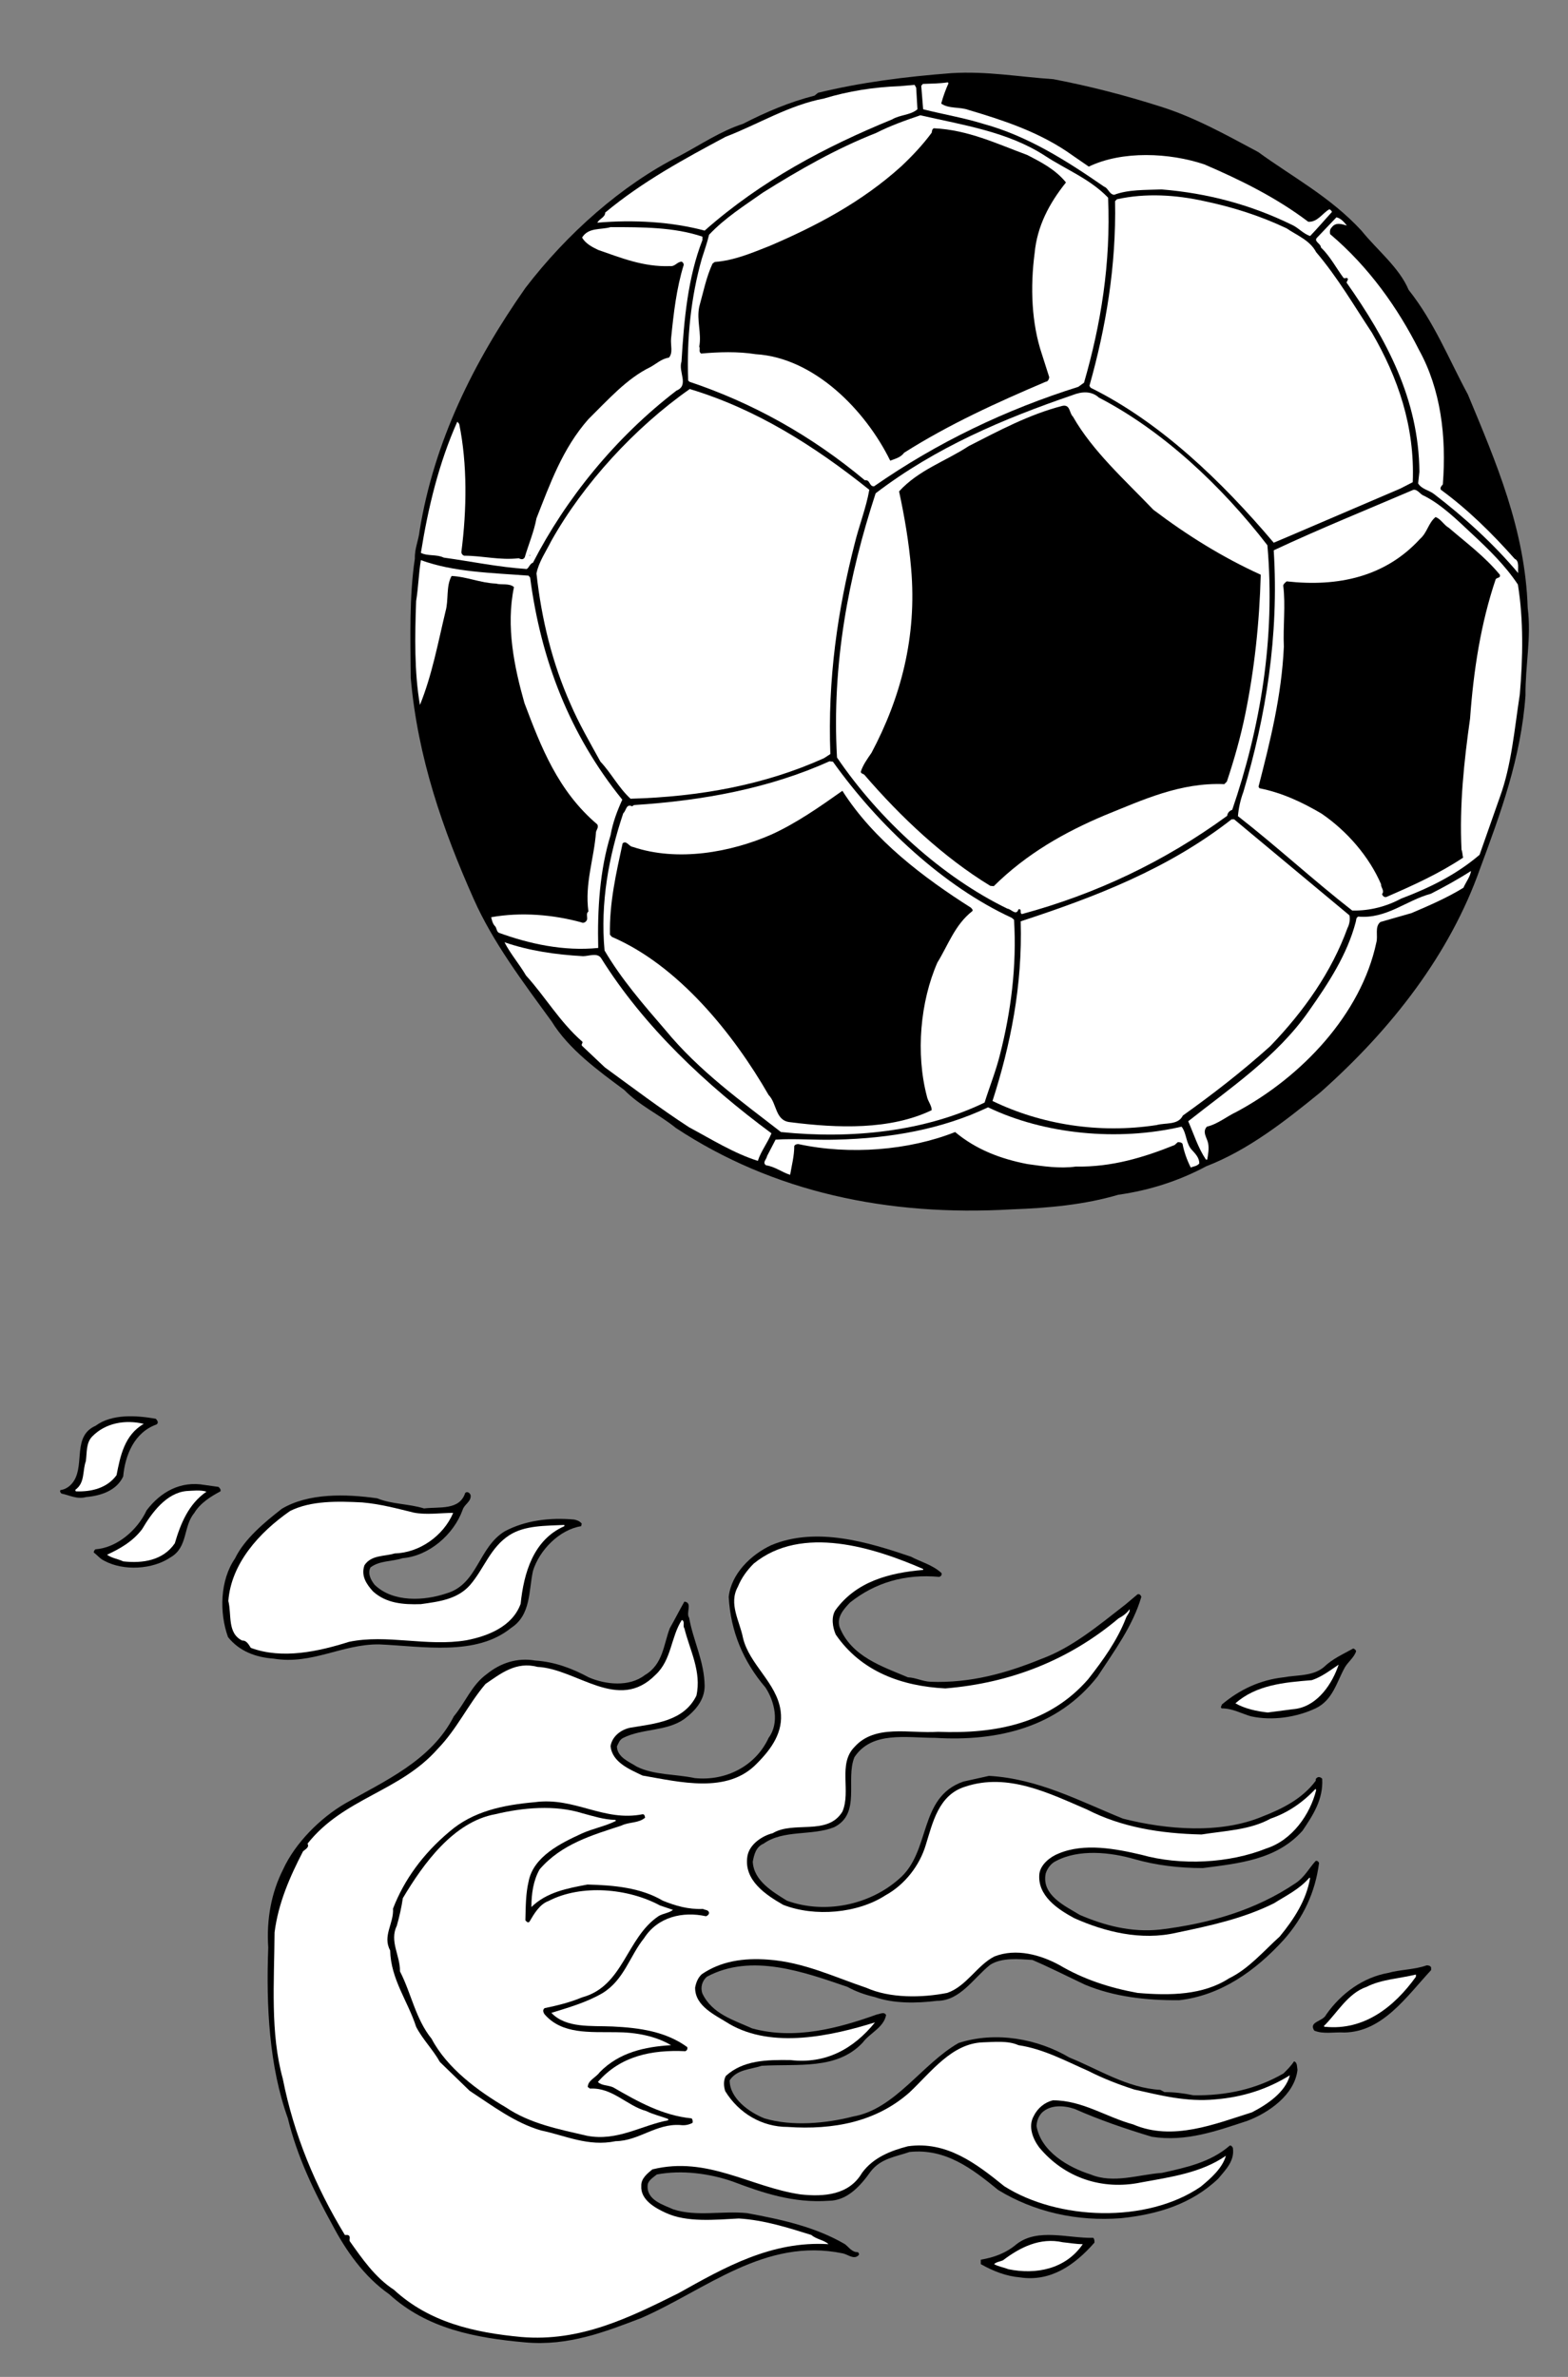 <?xml version="1.0" encoding="UTF-8" standalone="no"?>
<svg
   xmlns:dc="http://purl.org/dc/elements/1.1/"
   xmlns:cc="http://creativecommons.org/ns#"
   xmlns:rdf="http://www.w3.org/1999/02/22-rdf-syntax-ns#"
   xmlns:svg="http://www.w3.org/2000/svg"
   xmlns="http://www.w3.org/2000/svg"
   viewBox="0 0 660 1000"
   height="1000"
   width="660"
   xml:space="preserve"
   id="svg2"
   version="1.1"><rect x="0" y="0" width="660" height="1000" fill="#808080" stroke="none"/><defs
     id="defs6" /><g
     transform="matrix(1.333,0,0,-1.333,0,1000)"
     id="g10"><g
       transform="scale(0.1)"
       id="g12"><path
         id="path14"
         style="fill:#000000;fill-opacity:1;fill-rule:nonzero;stroke:none"
         d="m 3326,7252 c 115,-22 227,-51 337,-86 109,-34 209,-90 310,-144 110,-80 227,-141 326,-248 50,-62 119,-116 149,-187 81,-102 127,-219 187,-330 89,-214 181,-426 189,-674 12,-93 -8,-183 -7,-276 -14,-197 -79,-373 -144,-548 -94,-266 -276,-503 -504,-705 -113,-92 -228,-182 -360,-233 -86,-46 -179,-76 -278,-90 -105,-31 -219,-42 -336,-46 -393,-23 -755,55 -1061,257 -53,43 -113,69 -163,120 -81,60 -175,128 -229,216 -91,125 -185,249 -246,386 -98,220 -177,447 -199,698 -1,126 -5,257 13,377 -1,32 12,58 15,88 46,282 170,532 334,766 131,171 304,325 487,417 66,35 129,78 200,101 72,37 147,69 226,89 l 11,9 c 135,33 277,51 421,62 113,7 215,-12 322,-19" /><path
         id="path16"
         style="fill:#ffffff;fill-opacity:1;fill-rule:nonzero;stroke:none"
         d="m 2995,7239 c -9,-20 -17,-42 -23,-64 24,-17 59,-10 86,-20 108,-32 214,-67 309,-130 l 71,-49 c 106,51 255,44 365,7 114,-49 226,-104 328,-181 29,-2 45,27 66,39 4,0 7,-4 9,-8 -23,-25 -45,-51 -69,-76 -22,7 -38,27 -59,36 -127,62 -263,99 -410,111 -52,-2 -105,0 -150,-17 -16,2 -18,21 -32,26 -120,83 -242,160 -381,198 -61,19 -127,30 -190,46 l -6,74 5,6 c 26,1 53,1 79,5 l 2,-3" /><path
         id="path18"
         style="fill:#ffffff;fill-opacity:1;fill-rule:nonzero;stroke:none"
         d="m 2893,7225 4,-68 c -22,-19 -55,-17 -80,-32 -210,-86 -413,-193 -592,-351 -104,28 -225,35 -339,25 7,13 25,17 25,32 118,98 249,169 380,239 104,40 200,100 311,121 76,23 156,36 240,39 15,1 30,3 46,4 l 5,-9" /><path
         id="path20"
         style="fill:#ffffff;fill-opacity:1;fill-rule:nonzero;stroke:none"
         d="m 3300,7010 c 67,-44 141,-72 199,-132 9,-207 -23,-401 -76,-584 l -18,-13 c -229,-72 -445,-175 -645,-314 -16,-1 -12,22 -29,19 -169,141 -354,244 -554,311 l -4,4 c -5,133 9,264 43,384 8,26 17,50 23,76 51,54 112,92 170,133 115,72 232,139 357,188 45,23 93,40 140,56 136,-31 277,-52 394,-128" /><path
         id="path22"
         style="fill:#000000;fill-opacity:1;fill-rule:nonzero;stroke:none"
         d="m 3243,7013 c 43,-22 90,-46 123,-87 -53,-66 -91,-138 -99,-223 -14,-107 -10,-221 23,-319 l 23,-72 c 0,-6 -4,-15 -11,-15 -153,-65 -305,-134 -447,-224 -11,-15 -28,-19 -44,-25 -78,159 -240,325 -425,336 -56,9 -117,7 -172,2 -9,6 -2,14 -6,22 8,42 -9,83 0,126 13,46 22,93 42,136 l 7,5 c 63,5 118,29 174,51 147,63 290,138 415,251 35,33 68,68 96,106 1,5 1,12 7,14 108,-5 199,-49 294,-84" /><path
         id="path24"
         style="fill:#ffffff;fill-opacity:1;fill-rule:nonzero;stroke:none"
         d="m 4063,6781 c 32,-22 73,-37 93,-75 68,-80 119,-168 176,-254 82,-141 136,-296 129,-472 l -39,-20 -355,-152 -45,-19 c -164,194 -359,381 -578,489 l -4,6 c 52,184 85,378 81,583 l 6,6 c 91,20 186,14 276,-6 91,-19 178,-47 260,-86" /><path
         id="path26"
         style="fill:#ffffff;fill-opacity:1;fill-rule:nonzero;stroke:none"
         d="m 4253,6790 c -15,4 -35,12 -48,-6 -6,-6 -6,-13 -5,-21 122,-103 214,-233 281,-366 68,-123 87,-272 75,-424 -4,-5 -10,-10 -6,-17 85,-62 162,-138 233,-218 16,-7 9,-31 11,-45 -77,92 -171,177 -265,249 -16,13 -39,15 -51,34 l 4,37 c -2,229 -104,418 -230,597 1,5 9,12 0,15 -2,-2 -6,-1 -9,-1 -24,32 -42,68 -72,97 0,12 -24,19 -12,31 l 61,64 c 14,-3 24,-15 33,-26" /><path
         id="path28"
         style="fill:#ffffff;fill-opacity:1;fill-rule:nonzero;stroke:none"
         d="m 2218,6755 v -11 c -46,-118 -58,-250 -66,-383 -11,-33 25,-75 -16,-92 -193,-148 -349,-341 -453,-543 -10,-3 -13,-17 -20,-20 -90,6 -175,24 -262,36 -22,11 -51,4 -72,15 23,144 57,284 115,414 l 6,-7 c 26,-127 24,-271 7,-403 -1,-6 4,-12 9,-13 58,0 112,-15 172,-8 6,-3 14,-6 19,3 12,41 29,80 37,123 43,109 82,220 164,313 62,61 121,128 195,164 19,10 36,27 59,30 14,15 5,40 7,60 8,80 17,159 40,233 0,4 -3,9 -7,10 -15,-1 -20,-16 -37,-14 -83,-3 -154,26 -226,51 -19,9 -40,20 -51,39 20,33 60,24 90,33 101,0 201,0 290,-30" /><path
         id="path30"
         style="fill:#ffffff;fill-opacity:1;fill-rule:nonzero;stroke:none"
         d="m 2745,5956 c -10,-57 -32,-112 -46,-169 -54,-210 -86,-430 -77,-665 l -20,-13 c -186,-84 -392,-122 -611,-128 -38,35 -61,81 -95,117 -33,60 -68,120 -95,183 -57,128 -91,266 -107,411 7,36 30,69 47,103 101,180 263,357 437,479 207,-62 392,-178 567,-318" /><path
         id="path32"
         style="fill:#ffffff;fill-opacity:1;fill-rule:nonzero;stroke:none"
         d="m 4002,5781 c 26,-295 -23,-578 -111,-835 -9,-3 -15,-10 -16,-19 -199,-145 -415,-247 -648,-310 -9,3 2,17 -11,15 -7,-22 -23,1 -35,2 -206,100 -404,280 -538,477 -17,296 37,574 122,834 190,145 403,235 622,310 28,11 59,14 83,-8 201,-104 387,-278 532,-466" /><path
         id="path34"
         style="fill:#000000;fill-opacity:1;fill-rule:nonzero;stroke:none"
         d="m 3388,6187 c 62,-109 164,-200 254,-294 107,-81 220,-151 339,-205 -4,-152 -20,-299 -49,-441 -15,-73 -35,-143 -58,-212 l -8,-8 c -139,6 -258,-50 -377,-98 -126,-53 -247,-121 -351,-224 l -11,1 c -146,89 -281,215 -398,351 -4,3 -10,3 -11,9 7,22 21,41 34,60 92,173 144,366 125,582 -7,83 -21,164 -38,243 62,68 147,95 220,143 96,49 191,100 296,127 25,5 21,-23 33,-34" /><path
         id="path36"
         style="fill:#ffffff;fill-opacity:1;fill-rule:nonzero;stroke:none"
         d="m 4497,5937 c 55,-28 103,-75 150,-119 54,-50 107,-102 146,-161 18,-111 16,-232 6,-347 -17,-110 -26,-223 -63,-324 l -64,-182 c -75,-64 -160,-105 -247,-138 -47,-25 -99,-39 -155,-38 -122,95 -239,203 -361,298 2,25 8,52 17,76 71,238 113,493 96,763 145,68 294,128 441,191 14,2 21,-15 34,-19" /><path
         id="path38"
         style="fill:#000000;fill-opacity:1;fill-rule:nonzero;stroke:none"
         d="m 4575,5836 c 56,-48 114,-91 161,-148 3,-11 -8,-8 -13,-14 -47,-139 -70,-287 -81,-440 -19,-134 -34,-275 -27,-414 3,-7 3,-17 5,-25 -77,-51 -159,-88 -242,-124 -7,-2 -12,3 -14,9 9,11 -4,20 -3,31 -37,86 -106,167 -188,223 -61,36 -125,66 -196,80 l -3,5 c 37,144 73,287 80,442 -3,64 6,130 -2,193 1,5 7,10 11,13 162,-18 311,14 421,134 23,20 26,50 49,69 17,-6 26,-25 42,-34" /><path
         id="path40"
         style="fill:#000000;fill-opacity:1;fill-rule:nonzero;stroke:none"
         d="m 1672,5748 h 2 v 2 h -2 v -2" /><path
         id="path42"
         style="fill:#ffffff;fill-opacity:1;fill-rule:nonzero;stroke:none"
         d="m 1669,5685 5,-6 c 34,-260 125,-496 291,-701 -16,-35 -30,-72 -37,-112 -34,-110 -42,-234 -39,-356 -109,-11 -218,13 -314,48 -8,5 -6,16 -13,22 -7,8 -9,19 -11,27 95,17 196,8 284,-16 9,-5 18,3 19,10 1,8 -4,18 4,24 -12,89 18,167 24,251 2,8 9,15 4,24 -124,105 -178,245 -230,383 -32,113 -59,242 -33,366 -15,13 -39,6 -57,11 -49,2 -93,22 -140,24 -18,-32 -9,-76 -19,-111 -24,-100 -43,-203 -81,-296 -18,104 -16,219 -12,328 7,42 8,87 15,129 104,-38 223,-40 340,-49" /><path
         id="path44"
         style="fill:#ffffff;fill-opacity:1;fill-rule:nonzero;stroke:none"
         d="m 2630,5098 c 144,-202 350,-394 565,-493 l 7,-6 c 9,-146 -10,-291 -44,-424 -13,-53 -33,-102 -49,-153 -189,-91 -418,-116 -643,-93 -125,97 -259,193 -365,322 -70,81 -140,162 -192,251 -14,152 14,299 59,433 10,9 9,31 28,22 l 6,4 c 219,14 428,53 617,138 l 11,-1" /><path
         id="path46"
         style="fill:#000000;fill-opacity:1;fill-rule:nonzero;stroke:none"
         d="m 2660,5006 c 99,-156 258,-275 406,-369 2,-3 8,-7 4,-11 -55,-43 -76,-107 -110,-162 -54,-123 -69,-287 -33,-423 3,-15 15,-28 15,-43 -131,-63 -297,-57 -446,-38 -49,4 -42,59 -69,86 -111,193 -285,409 -495,499 l -6,7 c -2,102 20,195 40,288 12,11 20,-10 32,-11 142,-48 310,-17 438,39 79,36 152,87 224,138" /><path
         id="path48"
         style="fill:#ffffff;fill-opacity:1;fill-rule:nonzero;stroke:none"
         d="m 4261,4613 c 3,-12 0,-29 -6,-40 -50,-138 -137,-262 -244,-373 -89,-80 -182,-152 -276,-219 -15,-31 -55,-22 -83,-30 -182,-28 -365,2 -518,76 57,177 95,365 89,567 235,77 465,165 666,322 h 8 l 364,-303" /><path
         id="path50"
         style="fill:#ffffff;fill-opacity:1;fill-rule:nonzero;stroke:none"
         d="m 4621,4700 c -52,-32 -108,-56 -164,-80 l -98,-28 c -19,-15 -7,-44 -13,-65 -48,-226 -236,-424 -441,-534 -32,-15 -60,-39 -94,-47 -16,-17 1,-36 4,-53 3,-17 0,-34 -3,-51 h -4 c -25,37 -38,80 -56,121 130,103 281,204 381,348 62,88 121,178 148,281 2,6 0,13 8,17 89,-8 151,51 229,72 43,22 85,45 127,72 -2,-17 -16,-35 -24,-53" /><path
         id="path52"
         style="fill:#ffffff;fill-opacity:1;fill-rule:nonzero;stroke:none"
         d="m 1841,4484 c 18,0 45,12 57,-6 135,-216 331,-400 538,-553 -12,-30 -33,-56 -43,-87 -76,24 -146,68 -217,106 -91,59 -178,125 -266,189 l -72,68 c -4,5 3,8 1,13 -72,63 -117,142 -178,209 -21,36 -49,68 -68,105 78,-27 161,-39 248,-44" /><path
         id="path54"
         style="fill:#ffffff;fill-opacity:1;fill-rule:nonzero;stroke:none"
         d="m 3731,3946 c 17,-22 13,-54 34,-75 11,-12 22,-24 22,-41 -7,-9 -18,-9 -27,-13 -12,24 -21,49 -26,75 -4,5 -9,5 -15,5 l -10,-9 c -97,-39 -198,-70 -312,-68 -50,-7 -104,1 -153,8 -83,16 -161,45 -228,101 -146,-58 -333,-73 -495,-38 -5,0 -10,-1 -13,-6 0,-32 -8,-61 -13,-91 -26,8 -48,26 -76,30 -13,9 2,19 3,29 l 27,52 c 61,4 129,-2 191,0 173,4 334,33 480,102 177,-85 409,-108 611,-61" /><path
         id="path56"
         style="fill:#000000;fill-opacity:1;fill-rule:nonzero;stroke:none"
         d="m 492,3024 c 5,-5 10,-13 2,-18 -70,-25 -99,-97 -105,-164 -21,-45 -71,-61 -117,-65 -29,-8 -53,6 -78,11 -3,3 -6,7 -3,11 18,2 34,15 43,30 33,54 -5,141 68,173 51,38 129,33 190,22" /><path
         id="path58"
         style="fill:#ffffff;fill-opacity:1;fill-rule:nonzero;stroke:none"
         d="m 454,3008 c -61,-35 -74,-101 -86,-162 -29,-40 -78,-53 -128,-51 -3,1 -1,3 -2,5 31,22 22,60 33,90 4,27 0,57 20,78 42,43 104,54 163,40" /><path
         id="path60"
         style="fill:#000000;fill-opacity:1;fill-rule:nonzero;stroke:none"
         d="m 690,2809 c 4,-4 8,-8 6,-14 -30,-16 -64,-37 -83,-69 -35,-42 -19,-107 -74,-139 -57,-39 -149,-44 -210,-11 -13,6 -22,18 -33,26 0,4 2,7 5,10 69,5 133,61 162,123 44,58 107,94 184,80 l 43,-6" /><path
         id="path62"
         style="fill:#ffffff;fill-opacity:1;fill-rule:nonzero;stroke:none"
         d="m 652,2794 c -57,-39 -82,-102 -100,-163 -37,-54 -101,-64 -163,-57 -17,8 -36,10 -51,21 39,18 81,41 111,81 30,51 76,114 140,120 20,1 44,4 63,-2" /><path
         id="path64"
         style="fill:#000000;fill-opacity:1;fill-rule:nonzero;stroke:none"
         d="m 1486,2783 c 3,-20 -20,-29 -25,-46 -28,-78 -106,-146 -190,-153 -33,-11 -72,-7 -101,-29 -10,-19 1,-40 13,-55 58,-56 156,-51 227,-27 99,29 100,145 184,196 64,34 141,44 219,37 9,-2 18,-5 24,-13 l -2,-8 c -69,-11 -132,-76 -152,-141 -14,-64 -6,-139 -69,-180 -111,-90 -278,-58 -417,-52 -118,1 -211,-65 -333,-45 -56,4 -108,23 -144,68 -28,78 -25,180 22,248 30,62 93,114 148,157 84,50 202,47 301,33 46,-19 100,-17 148,-32 48,6 112,-7 130,49 6,6 15,0 17,-7" /><path
         id="path66"
         style="fill:#ffffff;fill-opacity:1;fill-rule:nonzero;stroke:none"
         d="m 1306,2728 c 40,-8 85,-1 125,-1 -31,-73 -107,-126 -185,-128 -32,-10 -73,-4 -95,-37 -12,-33 6,-60 27,-83 41,-37 94,-42 151,-40 57,8 115,15 155,60 45,52 64,119 125,158 49,31 113,29 173,32 v -4 c -98,-43 -128,-148 -138,-245 -26,-72 -104,-102 -171,-115 -125,-21 -251,20 -371,-5 -95,-30 -210,-56 -310,-19 -6,9 -13,24 -27,23 -48,23 -33,82 -44,125 9,118 97,216 195,284 66,33 150,31 228,27 57,-5 109,-19 162,-32" /><path
         id="path68"
         style="fill:#000000;fill-opacity:1;fill-rule:nonzero;stroke:none"
         d="m 2876,2589 c 32,-17 69,-26 97,-52 2,-6 -2,-10 -7,-12 -108,10 -203,-18 -282,-81 -21,-22 -42,-46 -33,-77 37,-94 136,-125 216,-159 25,-1 46,-13 71,-14 127,-5 242,28 350,72 98,36 181,106 266,172 l 38,32 c 7,2 10,-3 12,-8 -27,-92 -85,-170 -138,-251 -126,-161 -315,-206 -513,-194 -92,0 -200,22 -255,-61 -29,-71 22,-178 -64,-221 -70,-28 -160,-7 -223,-52 -24,-10 -30,-35 -34,-57 3,-60 63,-95 108,-123 119,-43 260,-14 353,68 103,86 60,258 204,308 l 81,18 c 156,-9 287,-80 423,-135 138,-35 308,-49 441,7 62,24 126,56 168,113 -2,6 3,9 7,11 5,1 9,-1 13,-5 4,-65 -29,-115 -62,-164 -82,-92 -200,-103 -315,-118 -76,0 -148,9 -215,28 -76,22 -176,33 -249,-6 -15,-7 -27,-23 -32,-39 -14,-69 62,-103 108,-131 77,-33 162,-56 254,-46 155,19 301,61 428,147 27,18 42,47 62,69 4,3 11,-2 11,-7 -12,-91 -49,-171 -111,-241 -91,-100 -200,-176 -330,-191 -105,-1 -207,11 -298,49 -55,26 -110,54 -166,78 -45,3 -96,8 -133,-15 -54,-43 -95,-114 -168,-114 -66,-8 -137,-9 -197,12 -30,7 -59,17 -86,32 -135,46 -303,108 -444,32 -15,-13 -21,-34 -14,-53 31,-65 100,-84 157,-110 135,-37 274,1 394,44 9,1 23,10 29,-2 -8,-40 -51,-56 -74,-87 -82,-87 -205,-66 -319,-73 -36,-12 -78,-11 -101,-46 0,-57 62,-101 110,-120 87,-26 195,-16 280,6 133,23 217,166 333,232 118,38 250,13 350,-46 94,-38 182,-96 287,-102 l 13,-7 c 32,0 62,-4 91,-10 104,-2 201,20 285,69 12,12 25,25 33,38 11,-3 9,-17 11,-27 -9,-79 -92,-136 -159,-161 -95,-31 -192,-67 -301,-50 -83,25 -165,53 -244,88 -33,11 -76,14 -103,-12 -11,-12 -16,-26 -17,-42 14,-81 101,-131 171,-153 72,-30 152,0 225,5 76,17 153,33 214,86 5,2 8,-4 10,-7 6,-41 -22,-68 -46,-97 -85,-81 -192,-113 -307,-125 -140,-11 -275,20 -388,89 -82,67 -166,132 -280,120 -43,-15 -91,-20 -123,-62 -32,-45 -74,-92 -132,-92 -112,-8 -209,25 -304,61 -72,25 -160,37 -239,22 -11,-9 -28,-19 -29,-34 -4,-47 50,-62 81,-76 73,-24 155,-4 233,-12 108,-20 215,-43 309,-98 13,-10 23,-26 40,-25 4,-2 6,-7 3,-10 -15,-15 -34,3 -50,6 -246,51 -432,-115 -636,-204 -115,-44 -230,-89 -366,-77 -158,14 -311,43 -430,152 -79,55 -137,138 -179,218 -59,107 -112,217 -141,337 -59,164 -69,354 -62,539 -6,90 10,174 47,247 38,83 117,162 196,208 124,71 272,135 343,275 37,44 56,99 105,134 42,34 95,52 152,42 62,-4 117,-25 169,-53 53,-23 128,-31 177,7 58,34 59,96 79,148 16,28 30,56 46,84 27,-3 4,-35 15,-51 13,-73 48,-137 49,-215 0,-45 -30,-79 -65,-105 -56,-39 -132,-29 -192,-59 -12,-6 -15,-17 -20,-27 1,-35 40,-49 63,-64 55,-27 122,-23 183,-36 98,-10 192,38 233,127 35,47 19,115 -10,159 -70,82 -110,177 -116,286 8,73 70,133 134,163 143,60 308,9 441,-36" /><path
         id="path70"
         style="fill:#ffffff;fill-opacity:1;fill-rule:nonzero;stroke:none"
         d="m 2915,2550 v -3 c -106,-9 -211,-36 -277,-127 -14,-22 -9,-54 1,-77 81,-118 210,-163 346,-170 206,17 390,89 547,221 13,7 26,16 35,29 2,-10 -9,-19 -12,-29 -27,-69 -71,-131 -119,-192 -122,-140 -292,-173 -474,-166 -90,-6 -199,25 -264,-48 -53,-54 -10,-139 -38,-204 -47,-77 -154,-28 -220,-68 -33,-8 -74,-35 -80,-73 -12,-76 59,-122 113,-153 100,-39 235,-27 323,30 62,34 108,95 127,158 22,70 40,159 125,185 135,45 267,-22 384,-72 109,-56 231,-76 362,-79 75,12 153,14 218,50 53,18 101,50 142,94 l 2,-4 c -19,-77 -76,-158 -157,-184 -117,-47 -270,-55 -395,-20 -81,19 -180,38 -261,4 -26,-10 -57,-34 -61,-64 -7,-69 58,-112 110,-140 96,-43 211,-72 323,-46 106,22 212,45 308,93 38,24 80,44 111,80 h 3 c -12,-70 -50,-129 -96,-185 -51,-46 -98,-102 -160,-132 -82,-53 -186,-55 -289,-46 -88,16 -171,43 -247,88 -59,32 -136,54 -205,27 -55,-28 -88,-94 -149,-115 -81,-16 -181,-17 -255,16 -101,34 -198,81 -310,89 -79,6 -150,-5 -210,-46 -12,-11 -18,-26 -21,-42 -1,-60 66,-88 108,-115 136,-79 322,-38 460,5 -68,-84 -156,-132 -267,-119 -75,1 -149,0 -204,-50 -8,-14 -7,-33 -2,-48 43,-70 116,-113 197,-113 145,-10 280,16 385,109 68,64 133,154 231,158 37,1 80,6 113,-9 80,-12 149,-50 220,-81 47,-24 96,-43 146,-59 82,-18 164,-40 256,-31 86,7 164,32 235,76 -14,-54 -73,-93 -120,-117 -115,-36 -250,-92 -375,-38 -85,23 -160,76 -253,76 -26,-6 -49,-25 -61,-50 -18,-32 -3,-71 17,-98 79,-96 199,-137 323,-111 93,17 189,30 267,84 -11,-39 -47,-71 -80,-98 -170,-116 -450,-106 -620,2 -89,72 -182,143 -304,126 -54,-14 -109,-35 -145,-84 -41,-70 -120,-76 -194,-68 -158,23 -294,122 -468,79 -16,-13 -36,-29 -35,-52 -3,-44 44,-70 77,-85 66,-31 155,-22 231,-18 81,-5 155,-29 229,-52 16,-14 41,-16 54,-29 -181,11 -329,-74 -474,-155 -153,-76 -309,-154 -496,-138 -149,14 -290,46 -402,149 -60,39 -101,99 -140,154 -1,7 4,16 -6,19 h -9 c -93,153 -161,316 -196,493 -40,145 -27,304 -26,462 12,93 48,175 90,256 7,6 21,13 14,24 115,145 291,163 411,299 62,64 95,139 151,205 48,33 97,72 164,54 125,-6 255,-145 373,-25 51,47 48,119 83,173 11,-4 2,-19 8,-26 17,-69 55,-137 38,-213 -40,-81 -131,-88 -209,-101 -29,-6 -57,-27 -62,-58 5,-52 62,-74 101,-93 117,-20 268,-59 361,38 47,47 84,100 75,166 -12,89 -99,146 -119,231 -10,52 -46,107 -16,161 11,27 28,51 50,73 152,124 381,50 535,-17" /><path
         id="path72"
         style="fill:#000000;fill-opacity:1;fill-rule:nonzero;stroke:none"
         d="m 4282,2290 c -6,-19 -25,-33 -35,-50 -26,-46 -38,-104 -93,-130 -60,-28 -136,-40 -204,-25 -31,9 -58,25 -92,25 -6,3 0,8 0,12 57,48 122,78 195,86 43,8 92,3 127,32 28,27 61,41 93,59 4,-1 9,-5 9,-9" /><path
         id="path74"
         style="fill:#ffffff;fill-opacity:1;fill-rule:nonzero;stroke:none"
         d="m 4227,2248 c -20,-60 -65,-127 -132,-139 l -92,-12 c -36,4 -72,12 -102,29 66,58 153,66 241,73 31,10 58,31 85,49" /><path
         id="path76"
         style="fill:#000000;fill-opacity:1;fill-rule:nonzero;stroke:none"
         d="m 2030,1776 c 6,-1 6,-7 7,-11 -21,-18 -51,-13 -75,-25 -92,-30 -189,-58 -258,-138 -20,-35 -26,-77 -26,-119 48,47 113,59 177,71 84,-2 169,-10 238,-51 40,-16 80,-28 127,-26 6,-4 17,-2 19,-12 0,-5 -5,-10 -10,-11 -73,16 -152,-2 -195,-69 -46,-57 -63,-132 -132,-174 -50,-29 -106,-45 -161,-62 47,-49 125,-40 193,-43 86,-4 169,-16 236,-65 2,-6 -1,-11 -6,-13 -106,5 -205,-15 -276,-97 11,-12 33,-10 48,-17 78,-45 156,-89 248,-98 3,-4 4,-8 3,-14 -11,-6 -24,-9 -39,-7 -77,5 -130,-50 -204,-51 -87,-18 -159,18 -236,34 -82,24 -152,77 -225,125 l -94,91 c -21,38 -55,72 -75,111 -26,81 -80,150 -82,241 -25,46 12,85 9,132 35,91 95,173 177,242 76,66 171,85 271,94 126,17 217,-63 341,-38" /><path
         id="path78"
         style="fill:#ffffff;fill-opacity:1;fill-rule:nonzero;stroke:none"
         d="m 1943,1758 2,-3 c -33,-17 -73,-24 -108,-40 -65,-30 -153,-72 -168,-152 -9,-38 -9,-80 -10,-122 3,-3 8,-10 13,-4 14,24 32,55 60,65 104,54 252,40 352,-14 l 41,-14 c -12,-10 -32,-11 -46,-20 -102,-69 -110,-221 -241,-256 -38,-16 -79,-26 -118,-34 -8,-5 -4,-15 0,-20 55,-63 142,-55 224,-56 64,0 126,-12 175,-41 -84,-5 -164,-23 -225,-85 -12,-17 -38,-26 -38,-47 l 7,-5 c 71,4 116,-54 178,-71 22,-11 46,-16 69,-25 v -4 c -85,-16 -160,-67 -256,-49 -90,21 -180,38 -257,90 -87,51 -185,123 -234,216 -51,63 -64,143 -100,213 1,50 -34,95 -10,144 8,28 15,59 19,87 65,109 160,241 292,265 87,21 189,30 275,3 34,-9 67,-20 104,-21" /><path
         id="path80"
         style="fill:#000000;fill-opacity:1;fill-rule:nonzero;stroke:none"
         d="m 4519,1292 v -8 c -78,-84 -153,-195 -274,-197 -31,2 -67,-6 -95,6 -19,29 28,28 38,51 48,68 117,117 195,131 39,11 83,10 122,24 5,0 12,-1 14,-7" /><path
         id="path82"
         style="fill:#ffffff;fill-opacity:1;fill-rule:nonzero;stroke:none"
         d="m 4471,1263 c -69,-96 -164,-170 -286,-158 -2,-1 -3,1 -5,2 42,41 76,104 135,124 47,24 103,26 156,39 v -7" /><path
         id="path84"
         style="fill:#000000;fill-opacity:1;fill-rule:nonzero;stroke:none"
         d="m 3452,439 c 4,-4 4,-9 4,-15 -63,-72 -139,-124 -234,-110 -46,4 -86,20 -125,42 v 14 c 42,7 80,21 113,49 67,52 163,18 242,20" /><path
         id="path86"
         style="fill:#ffffff;fill-opacity:1;fill-rule:nonzero;stroke:none"
         d="m 3419,419 c -54,-79 -148,-97 -235,-79 -15,6 -31,8 -45,16 7,7 19,8 28,12 54,41 117,73 189,57 21,-2 42,-6 63,-6" /></g></g></svg>